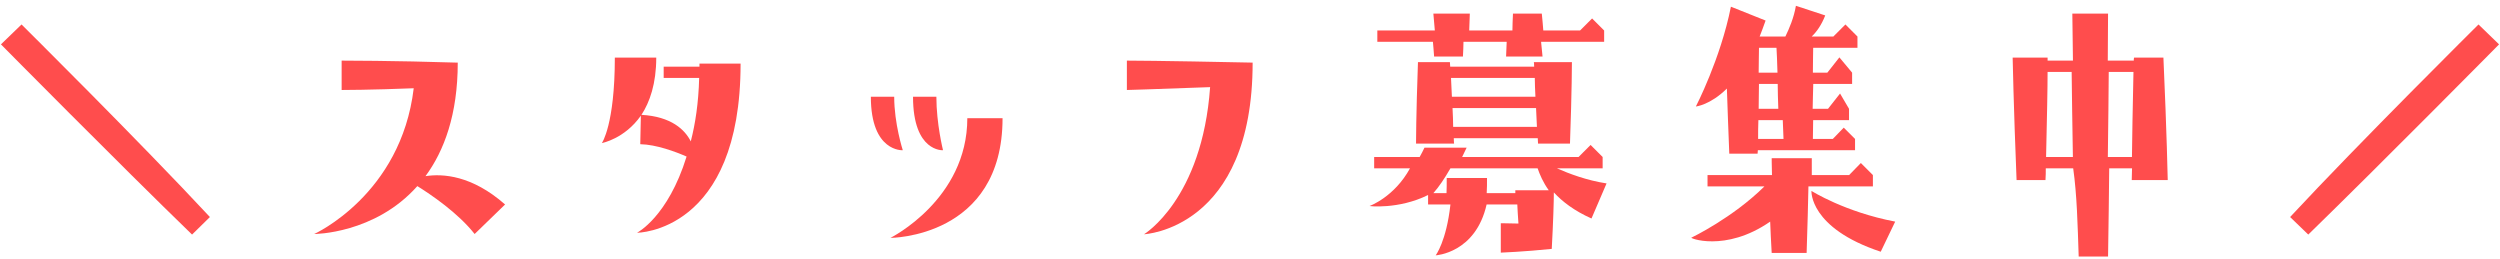 <?xml version="1.0" standalone="no"?>
<!-- Generator: Adobe Fireworks 10, Export SVG Extension by Aaron Beall (http://fireworks.abeall.com) . Version: 0.6.1  -->
<!DOCTYPE svg PUBLIC "-//W3C//DTD SVG 1.1//EN" "http://www.w3.org/Graphics/SVG/1.1/DTD/svg11.dtd">
<svg id="Untitled-%u30DA%u30FC%u30B8%201" viewBox="0 0 415 43" style="background-color:#ffffff00" version="1.1"
	xmlns="http://www.w3.org/2000/svg" xmlns:xlink="http://www.w3.org/1999/xlink" xml:space="preserve"
	x="0px" y="0px" width="415px" height="43px"
>
	<g id="%u30EC%u30A4%u30E4%u30FC%201">
		<g>
			<path d="M 34.844 36.027 L 31.881 38.938 C 19.865 27.295 0.156 7.365 0.156 7.365 L 3.575 4.062 C 3.575 4.062 23.234 23.546 34.844 36.027 L 34.844 36.027 Z" fill="#ff4d4d"/>
			<path d="M 69.278 30.894 C 71.531 32.294 76.037 35.344 78.79 38.845 L 83.844 33.944 C 78.34 29.094 73.484 28.797 70.63 29.244 C 73.734 25.035 75.987 18.996 75.987 10.398 C 65.523 10.062 56.712 10.062 56.712 10.062 L 56.712 14.938 C 56.712 14.938 61.518 14.938 68.677 14.651 C 66.575 32.344 52.156 38.845 52.156 38.845 C 52.156 38.845 62.219 38.845 69.278 30.894 L 69.278 30.894 Z" fill="#ff4d4d"/>
			<path d="M 116.111 11.062 L 110.17 11.062 L 110.17 12.938 L 116.062 12.938 C 115.956 17.101 115.42 20.562 114.67 23.469 C 113.706 21.547 111.455 19.344 106.482 19.062 C 107.857 16.957 108.938 13.895 108.938 9.562 L 102.062 9.562 C 102.062 20.703 99.912 23.75 99.912 23.75 C 99.912 23.75 103.683 23.047 106.383 19.203 L 106.285 23.938 C 108.938 23.987 112.152 25.188 113.973 25.988 C 110.866 36.038 105.745 38.638 105.745 38.638 C 105.745 38.638 122.938 38.638 122.938 10.562 L 116.111 10.562 L 116.111 11.062 L 116.111 11.062 Z" fill="#ff4d4d"/>
			<path d="M 149.864 24.938 C 149.864 24.938 148.438 20.548 148.438 16.062 L 144.562 16.062 C 144.562 25.288 149.864 24.938 149.864 24.938 L 149.864 24.938 ZM 156.542 24.938 C 156.542 24.938 155.438 20.548 155.438 16.062 L 151.562 16.062 C 151.562 25.288 156.542 24.938 156.542 24.938 L 156.542 24.938 ZM 147.814 39.488 C 147.814 39.488 166.425 39.488 166.425 19.622 L 160.575 19.622 C 160.575 33.138 147.814 39.488 147.814 39.488 L 147.814 39.488 Z" fill="#ff4d4d"/>
			<path d="M 187.062 10.062 L 187.062 14.938 C 187.062 14.938 190.737 14.843 200.879 14.464 C 199.556 33.089 189.904 38.889 189.904 38.889 C 189.904 38.889 207.938 38.089 207.938 10.394 C 192.305 10.062 187.062 10.062 187.062 10.062 L 187.062 10.062 Z" fill="#ff4d4d"/>
			<path d="M 266.288 6.938 L 266.288 5.062 L 264.288 3.062 L 262.288 5.062 L 256.188 5.062 C 256.137 4.263 256.038 3.312 255.938 2.262 L 251.153 2.262 C 251.108 3.362 251.062 4.263 251.062 5.062 L 243.889 5.062 L 243.989 2.262 L 237.938 2.262 L 238.182 5.062 L 228.637 5.062 L 228.637 6.938 L 237.863 6.938 C 237.912 7.638 238.012 8.438 238.062 9.388 L 242.847 9.388 C 242.892 8.438 242.938 7.638 242.938 6.938 L 250.11 6.938 L 250.01 9.388 L 256.062 9.388 L 255.819 6.938 L 266.288 6.938 L 266.288 6.938 ZM 255.314 23.837 L 260.617 23.837 C 260.938 14.972 260.938 10.312 260.938 10.312 L 254.62 10.312 C 254.62 10.312 254.672 10.562 254.672 11.062 L 240.731 11.062 C 240.731 10.812 240.685 10.562 240.685 10.312 L 235.382 10.312 C 235.062 19.287 235.062 23.837 235.062 23.837 L 241.381 23.837 C 241.381 23.837 241.328 23.538 241.328 22.938 L 255.268 22.938 C 255.268 23.237 255.314 23.538 255.314 23.837 L 255.314 23.837 ZM 240.868 12.938 L 254.776 12.938 C 254.776 13.882 254.829 14.899 254.881 16.062 L 241.016 16.062 L 240.868 12.938 L 240.868 12.938 ZM 241.224 21.062 C 241.224 20.139 241.172 19.074 241.12 17.938 L 254.985 17.938 L 255.131 21.062 L 241.224 21.062 L 241.224 21.062 ZM 237.062 32.369 L 237.062 33.938 L 240.773 33.938 C 240.1 40.074 238.322 42.388 238.322 42.388 C 238.322 42.388 244.953 42.038 246.779 33.938 L 251.872 33.938 C 251.92 34.815 251.968 35.911 252.062 37.111 C 250.19 37.062 249.133 37.062 249.133 37.062 L 249.133 41.938 C 249.133 41.938 252.951 41.794 257.591 41.316 C 257.838 36.746 257.938 33.416 257.938 31.938 C 259.338 33.469 261.338 35.002 264.188 36.27 L 266.688 30.448 C 263.388 29.936 260.538 28.86 258.438 27.938 L 266.038 27.938 L 266.038 26.062 L 264.038 24.062 L 262.038 26.062 L 242.712 26.062 L 243.462 24.512 L 236.462 24.512 C 236.212 25.012 235.962 25.562 235.661 26.062 L 228.111 26.062 L 228.111 27.938 L 234.061 27.938 C 231.462 32.713 227.362 34.188 227.362 34.188 C 227.062 34.211 232.162 34.815 237.062 32.369 L 237.062 32.369 ZM 240.774 27.938 L 255.244 27.938 C 255.594 28.954 256.144 30.269 257.094 31.584 L 251.544 31.584 L 251.544 32.062 L 246.792 32.062 C 246.844 31.285 246.844 30.448 246.844 29.552 L 240.156 29.552 C 240.156 30.448 240.156 31.285 240.121 32.062 L 237.938 32.062 C 238.888 30.986 239.769 29.671 240.774 27.938 L 240.774 27.938 Z" fill="#ff4d4d"/>
			<path d="M 287.331 1.112 C 285.612 9.778 281.512 17.682 281.512 17.682 C 281.512 17.682 283.912 17.428 286.663 14.699 C 286.762 18.215 286.913 21.331 287.062 25.51 L 291.758 25.51 C 291.758 25.338 291.803 25.166 291.803 24.938 L 307.938 24.938 L 307.938 23.062 L 306.062 21.188 L 304.248 23.062 L 300.938 23.062 C 300.938 21.956 300.983 20.899 300.983 19.938 L 306.938 19.938 L 306.938 18.062 L 305.45 15.524 L 303.45 18.062 L 300.9 18.062 C 300.95 16.54 300.95 15.143 301 13.938 L 307.451 13.938 L 307.451 12.062 L 305.338 9.524 L 303.338 12.062 L 300.938 12.062 C 300.938 10.159 300.988 8.826 300.988 7.938 L 308.338 7.938 L 308.338 6.062 L 306.338 4.062 L 304.338 6.062 L 300.743 6.062 C 301.587 5.263 302.388 4.112 302.988 2.562 L 298.121 0.962 C 297.781 2.962 297.005 4.762 296.373 6.062 L 292.102 6.062 C 292.431 5.212 292.76 4.362 293.089 3.412 L 287.331 1.112 L 287.331 1.112 ZM 294.898 7.938 C 294.953 8.826 295.008 10.159 295.062 12.062 L 291.938 12.062 C 291.938 10.349 291.992 9.017 291.992 7.938 L 294.898 7.938 L 294.898 7.938 ZM 295.2 18.062 L 291.938 18.062 C 291.938 16.54 291.989 15.207 291.989 13.938 L 295.1 13.938 C 295.1 15.143 295.15 16.54 295.2 18.062 L 295.2 18.062 ZM 296.062 23.062 L 291.848 23.062 C 291.848 21.956 291.848 20.947 291.893 19.938 L 295.94 19.938 C 296.001 20.899 296.001 21.956 296.062 23.062 L 296.062 23.062 ZM 293.85 36.788 C 293.9 38.388 294 40.138 294.1 41.988 L 299.9 41.988 C 300.05 37.338 300.15 33.638 300.2 30.938 L 310.901 30.938 L 310.901 29.062 L 308.901 27.062 L 306.951 29.062 L 300.757 29.062 L 300.757 26.262 L 294.1 26.262 C 294.1 26.262 294.1 27.262 294.15 29.062 L 283.449 29.062 L 283.449 30.938 L 292.9 30.938 C 287.599 36.188 280.799 39.438 280.799 39.438 C 280.149 39.438 286.349 41.988 293.85 36.788 L 293.85 36.788 ZM 300.7 31.688 C 300.7 31.688 300.3 37.838 312.201 41.788 L 314.601 36.788 C 306.201 35.188 300.7 31.688 300.7 31.688 L 300.7 31.688 Z" fill="#ff4d4d"/>
			<path d="M 359.844 29.888 C 359.844 29.888 359.69 22.086 359.127 9.562 L 354.259 9.562 C 354.207 9.712 354.207 9.862 354.207 10.062 L 349.891 10.062 C 349.938 4.862 349.938 2.262 349.938 2.262 L 344.007 2.262 L 344.109 10.062 L 339.9 10.062 L 339.9 9.562 L 334.1 9.562 C 334.1 9.562 334.25 17.377 334.75 29.888 L 339.55 29.888 C 339.6 29.188 339.6 28.538 339.6 27.938 L 344.15 27.938 C 344.772 32.338 344.888 37.288 345.062 42.588 L 349.938 42.588 C 350.033 37.138 350.081 32.288 350.129 27.938 L 353.917 27.938 C 353.869 29.238 353.869 29.888 353.869 29.888 L 359.844 29.888 L 359.844 29.888 ZM 339.65 26.062 C 339.8 19.418 339.9 14.709 339.9 11.938 L 343.894 11.938 C 343.946 15.755 343.997 20.516 344.1 26.062 L 339.65 26.062 L 339.65 26.062 ZM 349.9 26.062 C 350.002 20.359 350.002 15.65 350.052 11.938 L 354.156 11.938 C 354.005 18.214 353.954 22.923 353.903 26.062 L 349.9 26.062 L 349.9 26.062 Z" fill="#ff4d4d"/>
			<path d="M 380.156 36.027 L 383.173 38.938 C 395.139 27.295 414.844 7.365 414.844 7.365 L 411.429 4.062 C 411.429 4.062 391.77 23.546 380.156 36.027 L 380.156 36.027 Z" fill="#ff4d4d"/>
		</g>
	</g>
</svg>